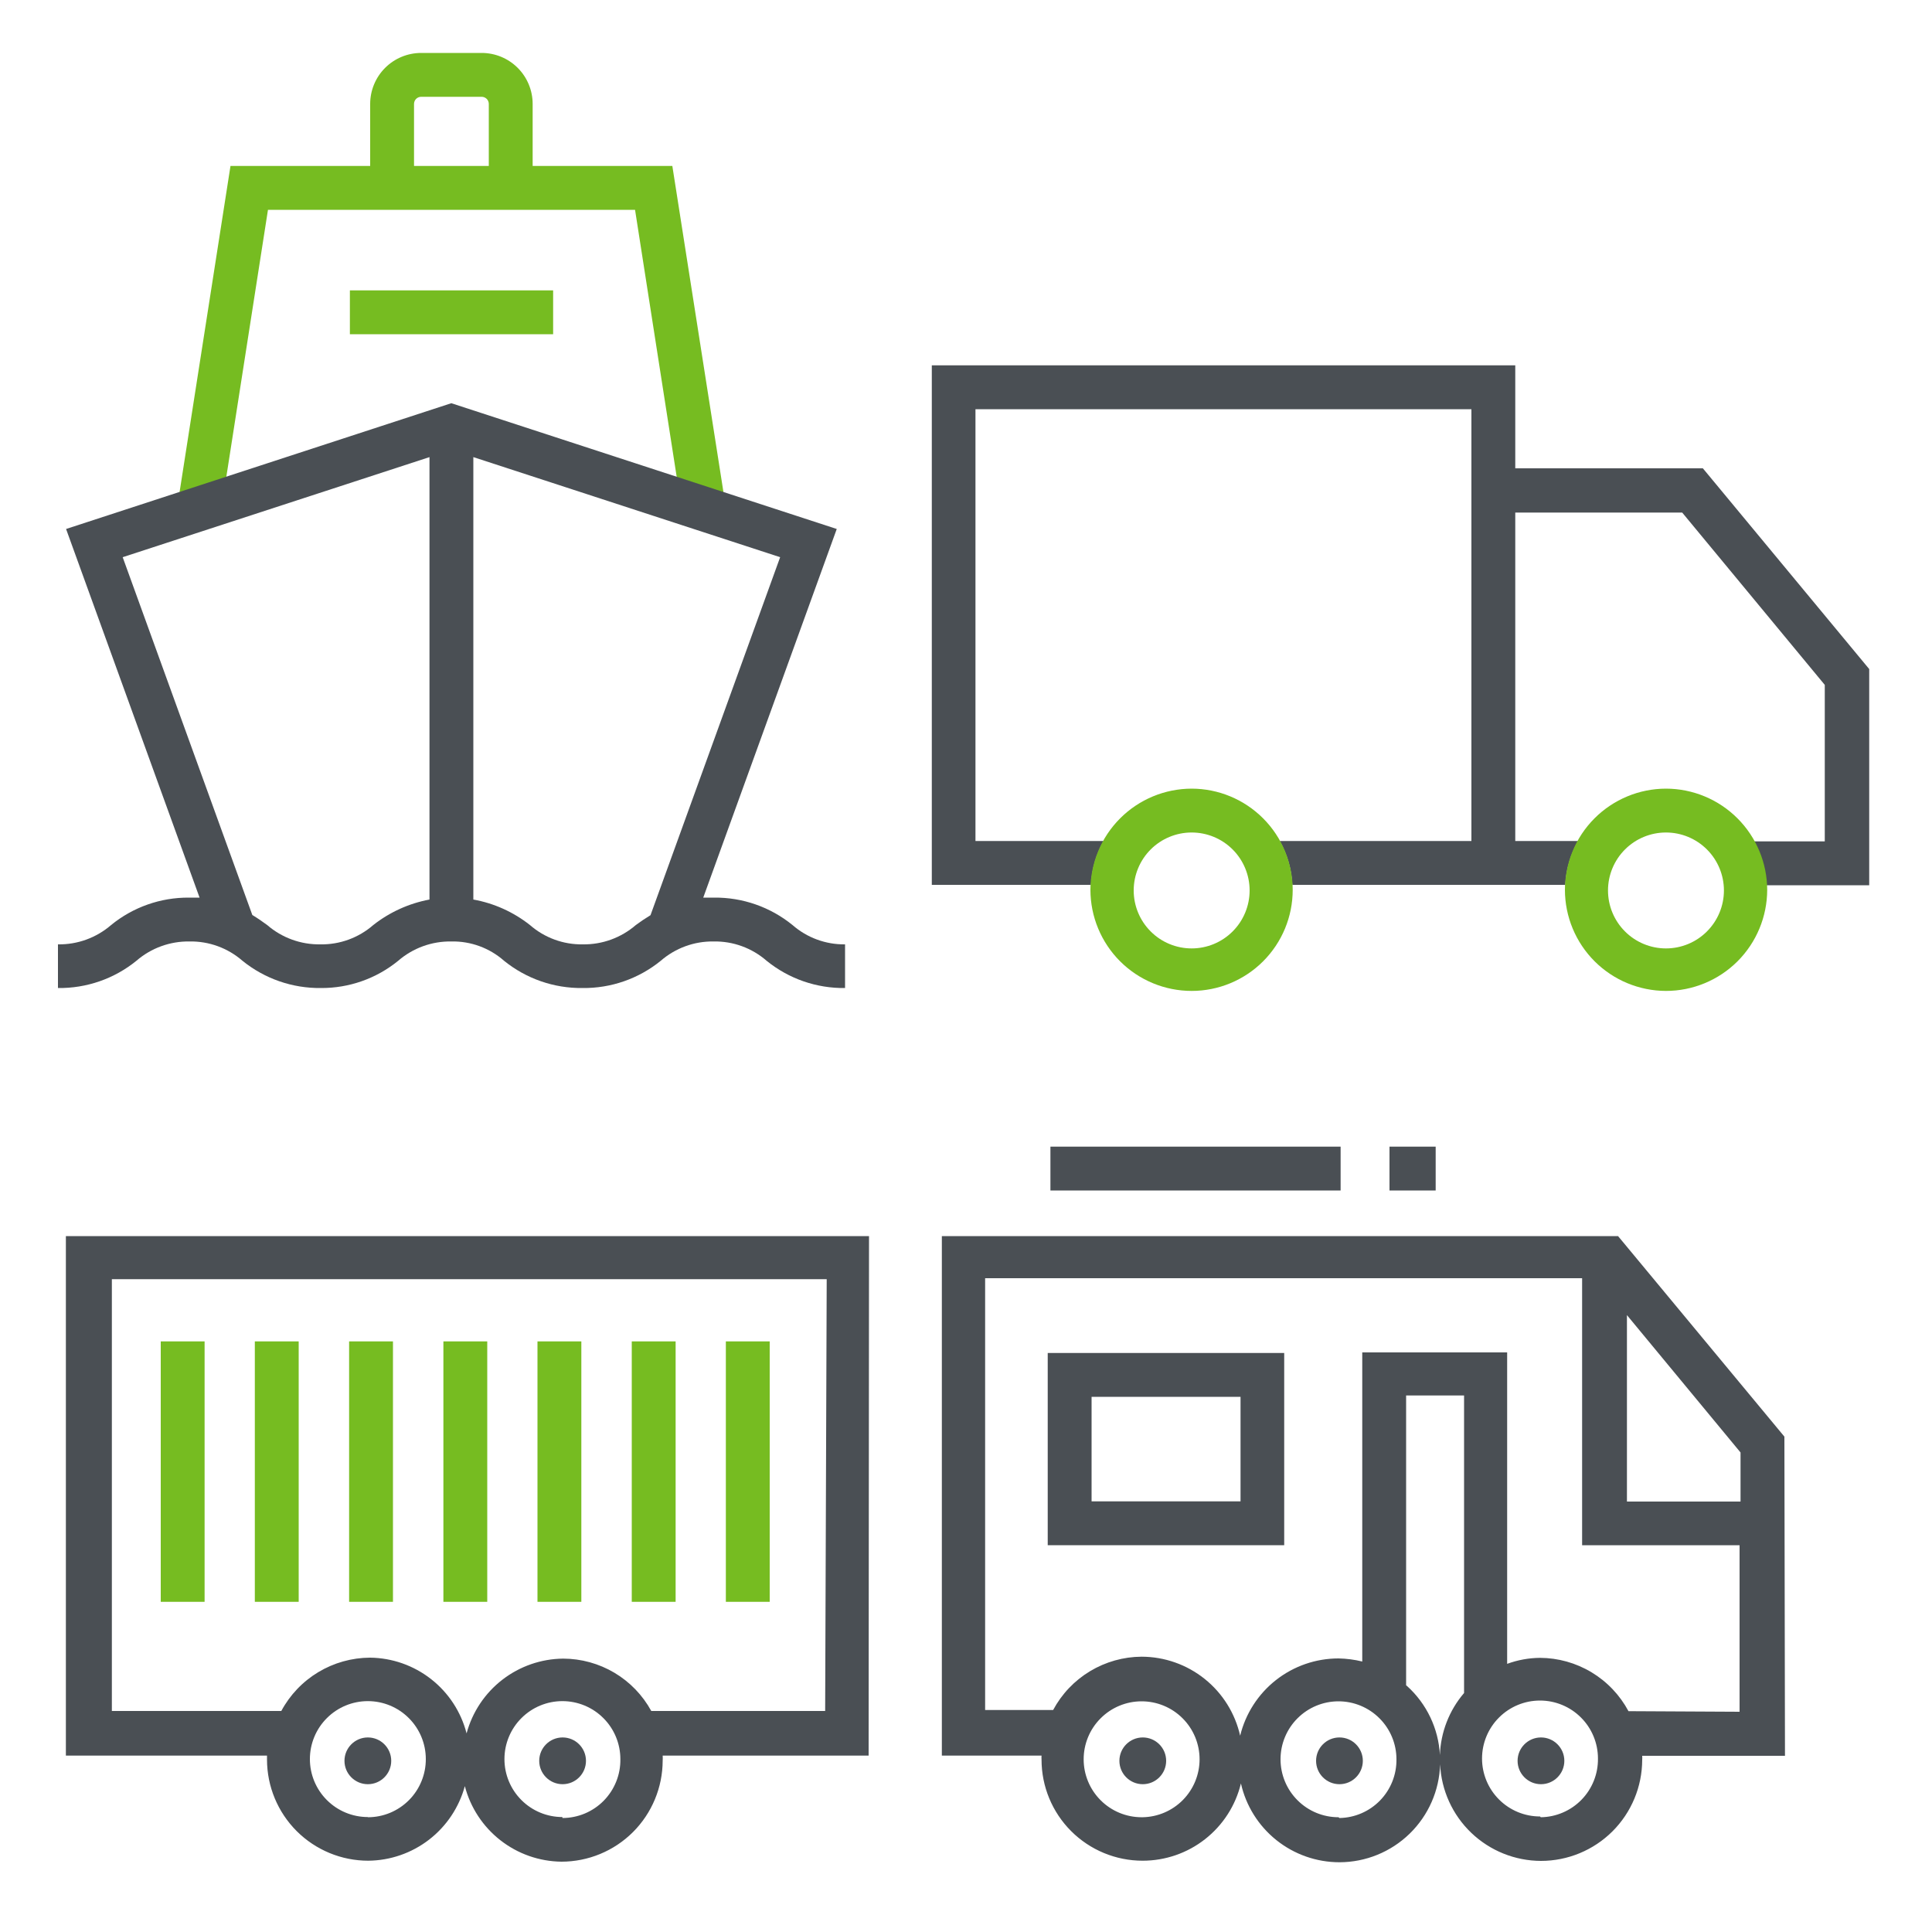 <svg width="100" height="100" viewBox="0 0 100 100" fill="none" xmlns="http://www.w3.org/2000/svg">
<path d="M10.59 69.43H8.32V82.91H10.59V69.43Z" fill="#76BC21"/>
<path d="M15.46 69.43H13.19V82.91H15.46V69.43Z" fill="#76BC21"/>
<path d="M20.34 69.43H18.07V82.91H20.34V69.43Z" fill="#76BC21"/>
<path d="M25.22 69.43H22.95V82.91H25.22V69.43Z" fill="#76BC21"/>
<path d="M30.09 69.43H27.82V82.91H30.09V69.43Z" fill="#76BC21"/>
<path d="M34.97 69.43H32.7V82.91H34.97V69.43Z" fill="#76BC21"/>
<path d="M39.84 69.43H37.57V82.91H39.84V69.43Z" fill="#76BC21"/>
<path d="M19.04 92.35C19.708 92.35 20.25 91.808 20.25 91.14C20.25 90.472 19.708 89.93 19.04 89.93C18.372 89.93 17.83 90.472 17.83 91.14C17.83 91.808 18.372 92.35 19.04 92.35Z" fill="#4A4F54"/>
<path d="M29.12 92.35C29.788 92.35 30.33 91.808 30.33 91.14C30.33 90.472 29.788 89.93 29.12 89.93C28.452 89.93 27.91 90.472 27.91 91.14C27.91 91.808 28.452 92.35 29.12 92.35Z" fill="#4A4F54"/>
<path d="M59.15 92.35C59.818 92.35 60.36 91.808 60.36 91.14C60.36 90.472 59.818 89.93 59.15 89.93C58.482 89.93 57.94 90.472 57.94 91.14C57.94 91.808 58.482 92.35 59.15 92.35Z" fill="#4A4F54"/>
<path d="M69.33 92.35C69.998 92.35 70.54 91.808 70.54 91.14C70.54 90.472 69.998 89.93 69.33 89.93C68.662 89.93 68.12 90.472 68.12 91.14C68.12 91.808 68.662 92.35 69.33 92.35Z" fill="#4A4F54"/>
<path d="M28.63 15.03H18.11V17.3H28.63V15.03Z" fill="#76BC21"/>
<path d="M34.8 8.59H27.57V5.38C27.57 4.68 27.292 4.008 26.797 3.513C26.302 3.018 25.63 2.74 24.93 2.74H21.8C21.1 2.74 20.428 3.018 19.933 3.513C19.438 4.008 19.16 4.68 19.16 5.38V8.59H11.93L9.29 25.5L11.71 24.71L13.87 10.86H32.87L35.03 24.71L37.45 25.5L34.8 8.59ZM21.43 5.38C21.43 5.282 21.469 5.188 21.538 5.118C21.608 5.049 21.702 5.01 21.8 5.01H24.93C25.028 5.01 25.122 5.049 25.192 5.118C25.261 5.188 25.3 5.282 25.3 5.38V8.59H21.43V5.38Z" fill="#76BC21"/>
<path d="M69.39 59.35H54.37V61.62H69.39V59.35Z" fill="#4A4F54"/>
<path d="M74.31 59.35H71.92V61.62H74.31V59.35Z" fill="#4A4F54"/>
<path d="M44.98 63.98H3.41V90.87H13.82C13.82 90.94 13.82 91.01 13.82 91.08C13.823 92.468 14.376 93.798 15.358 94.779C16.341 95.759 17.672 96.31 19.06 96.31C20.2 96.3 21.306 95.917 22.209 95.22C23.111 94.523 23.761 93.55 24.06 92.45C24.349 93.56 24.996 94.544 25.899 95.25C26.802 95.957 27.913 96.347 29.06 96.36C30.448 96.36 31.779 95.809 32.762 94.829C33.744 93.848 34.297 92.518 34.3 91.13C34.306 91.043 34.306 90.957 34.3 90.87H44.96L44.98 63.98ZM19.04 94.05C18.244 94.05 17.481 93.734 16.919 93.171C16.356 92.609 16.04 91.846 16.04 91.05C16.04 90.254 16.356 89.491 16.919 88.929C17.481 88.366 18.244 88.05 19.04 88.05C19.836 88.05 20.599 88.366 21.161 88.929C21.724 89.491 22.04 90.254 22.04 91.05C22.041 91.445 21.965 91.836 21.814 92.201C21.664 92.566 21.444 92.898 21.165 93.178C20.886 93.457 20.555 93.679 20.19 93.831C19.826 93.982 19.435 94.06 19.04 94.06V94.05ZM29.11 94.05C28.314 94.05 27.551 93.734 26.989 93.171C26.426 92.609 26.11 91.846 26.11 91.05C26.11 90.254 26.426 89.491 26.989 88.929C27.551 88.366 28.314 88.05 29.11 88.05C29.906 88.05 30.669 88.366 31.231 88.929C31.794 89.491 32.11 90.254 32.11 91.05C32.117 91.448 32.044 91.844 31.896 92.213C31.748 92.583 31.528 92.92 31.249 93.204C30.97 93.488 30.637 93.713 30.27 93.867C29.902 94.021 29.508 94.1 29.11 94.1V94.05ZM42.71 88.56H33.71C33.262 87.741 32.603 87.058 31.801 86.581C30.999 86.105 30.083 85.852 29.15 85.85C28.008 85.861 26.902 86.245 25.999 86.944C25.096 87.643 24.447 88.618 24.15 89.72C23.864 88.608 23.219 87.62 22.315 86.912C21.411 86.203 20.299 85.812 19.15 85.8C18.207 85.805 17.284 86.064 16.476 86.549C15.668 87.035 15.006 87.73 14.56 88.56H5.79V66.21H42.79L42.71 88.56Z" fill="#4A4F54"/>
<path d="M92.36 74.36L83.75 63.98H48.75V90.87H53.91C53.905 90.94 53.905 91.01 53.91 91.08C53.91 92.467 54.461 93.797 55.442 94.778C56.423 95.759 57.753 96.31 59.14 96.31C60.314 96.311 61.455 95.918 62.378 95.192C63.302 94.467 63.954 93.451 64.23 92.31C64.491 93.468 65.138 94.502 66.065 95.244C66.992 95.985 68.143 96.389 69.33 96.39C70.687 96.388 71.99 95.858 72.963 94.911C73.935 93.965 74.501 92.677 74.54 91.32C74.602 92.664 75.178 93.933 76.15 94.864C77.122 95.795 78.414 96.316 79.76 96.32C81.148 96.32 82.479 95.769 83.462 94.789C84.444 93.808 84.997 92.478 85 91.09C85.005 91.02 85.005 90.95 85 90.88H92.39L92.36 74.36ZM90.09 77.72H84.21V68.07L90.09 75.18V77.72ZM59.09 94.06C58.294 94.06 57.531 93.744 56.969 93.181C56.406 92.619 56.09 91.856 56.09 91.06C56.09 90.264 56.406 89.501 56.969 88.939C57.531 88.376 58.294 88.06 59.09 88.06C59.886 88.06 60.649 88.376 61.211 88.939C61.774 89.501 62.09 90.264 62.09 91.06C62.09 91.847 61.781 92.603 61.229 93.164C60.677 93.725 59.927 94.047 59.14 94.06H59.09ZM69.28 94.06C68.484 94.06 67.721 93.744 67.159 93.181C66.596 92.619 66.28 91.856 66.28 91.06C66.28 90.264 66.596 89.501 67.159 88.939C67.721 88.376 68.484 88.06 69.28 88.06C70.076 88.06 70.839 88.376 71.401 88.939C71.964 89.501 72.28 90.264 72.28 91.06C72.291 91.854 71.986 92.62 71.433 93.19C70.88 93.759 70.124 94.087 69.33 94.1L69.28 94.06ZM72.78 87.23V72.23H75.78V87.63C75.011 88.527 74.57 89.659 74.53 90.84C74.457 89.472 73.846 88.189 72.83 87.27L72.78 87.23ZM79.71 94.02C78.914 94.02 78.151 93.704 77.589 93.141C77.026 92.579 76.71 91.816 76.71 91.02C76.71 90.224 77.026 89.461 77.589 88.899C78.151 88.336 78.914 88.02 79.71 88.02C80.506 88.02 81.269 88.336 81.831 88.899C82.394 89.461 82.71 90.224 82.71 91.02C82.715 91.414 82.643 91.805 82.497 92.171C82.351 92.537 82.135 92.871 81.86 93.153C81.585 93.435 81.257 93.661 80.895 93.816C80.533 93.972 80.144 94.055 79.75 94.06L79.71 94.02ZM84.29 88.57C83.846 87.74 83.186 87.045 82.38 86.559C81.574 86.073 80.651 85.814 79.71 85.81C79.13 85.815 78.555 85.92 78.01 86.12V70H70.51V86C70.107 85.901 69.695 85.848 69.28 85.84C68.106 85.84 66.966 86.235 66.043 86.96C65.121 87.685 64.468 88.7 64.19 89.84C63.929 88.681 63.283 87.645 62.356 86.902C61.429 86.159 60.278 85.753 59.09 85.75C58.149 85.755 57.227 86.015 56.421 86.5C55.614 86.986 54.954 87.68 54.51 88.51H50.99V66.16H81.89V79.98H90.04V88.6L84.29 88.57Z" fill="#4A4F54"/>
<path d="M54.23 79.98H66.47V70.03H54.23V79.98ZM56.5 72.3H64.21V77.71H56.5V72.3Z" fill="#4A4F54"/>
<path d="M79.76 92.35C80.428 92.35 80.97 91.808 80.97 91.14C80.97 90.472 80.428 89.93 79.76 89.93C79.092 89.93 78.55 90.472 78.55 91.14C78.55 91.808 79.092 92.35 79.76 92.35Z" fill="#4A4F54"/>
<path d="M88.14 24.24H78.43V18.91H48.23V45.8H56.47C56.508 45.003 56.73 44.226 57.12 43.53H50.49V21.18H76.16V43.53H66.24C66.63 44.226 66.852 45.003 66.89 45.8H81.02C81.061 45.003 81.287 44.226 81.68 43.53H78.43V26.53H87.07L94.45 35.45V43.55H90.75C91.14 44.246 91.362 45.023 91.4 45.82H96.75V34.63L88.14 24.24Z" fill="#4A4F54"/>
<path d="M41.02 47.88C39.874 46.947 38.438 46.445 36.96 46.46C36.76 46.46 36.58 46.46 36.4 46.46L43.31 27.38L23.36 20.87L3.42 27.38L10.33 46.46C10.15 46.46 9.97 46.46 9.78 46.46C8.312 46.45 6.887 46.952 5.75 47.88C4.988 48.54 4.008 48.896 3 48.88V51.14C4.477 51.16 5.914 50.661 7.06 49.73C7.822 49.07 8.802 48.714 9.81 48.73C10.816 48.712 11.792 49.069 12.55 49.73C13.697 50.659 15.134 51.158 16.61 51.14C18.067 51.149 19.481 50.651 20.61 49.73C21.372 49.07 22.352 48.714 23.36 48.73C24.363 48.709 25.338 49.066 26.09 49.73C27.238 50.659 28.674 51.158 30.15 51.14C31.623 51.158 33.056 50.659 34.2 49.73C34.959 49.071 35.935 48.714 36.94 48.73C37.946 48.712 38.922 49.069 39.68 49.73C40.826 50.661 42.263 51.16 43.74 51.14V48.88C42.741 48.893 41.773 48.537 41.02 47.88V47.88ZM19.32 47.88C18.562 48.541 17.586 48.898 16.58 48.88C15.572 48.896 14.592 48.54 13.83 47.88C13.6 47.71 13.34 47.53 13.06 47.36L6.35 28.84L22.23 23.66V46.56C21.168 46.759 20.169 47.212 19.32 47.88V47.88ZM30.17 48.88C29.164 48.898 28.188 48.541 27.43 47.88C26.577 47.206 25.57 46.752 24.5 46.56V23.66L40.38 28.84L33.67 47.37C33.39 47.54 33.14 47.71 32.91 47.88C32.15 48.538 31.175 48.894 30.17 48.88V48.88Z" fill="#4A4F54"/>
<path d="M61.68 51.29C60.292 51.29 58.961 50.739 57.978 49.759C56.996 48.778 56.443 47.448 56.44 46.06C56.443 44.671 56.996 43.34 57.978 42.358C58.96 41.375 60.291 40.822 61.68 40.82C63.068 40.822 64.398 41.376 65.379 42.358C66.359 43.34 66.91 44.672 66.91 46.06C66.91 47.447 66.359 48.777 65.378 49.758C64.397 50.739 63.067 51.29 61.68 51.29V51.29ZM61.68 43.09C60.884 43.09 60.121 43.406 59.559 43.968C58.996 44.531 58.68 45.294 58.68 46.09C58.68 46.886 58.996 47.648 59.559 48.211C60.121 48.774 60.884 49.09 61.68 49.09C62.476 49.09 63.239 48.774 63.801 48.211C64.364 47.648 64.68 46.886 64.68 46.09C64.68 45.294 64.364 44.531 63.801 43.968C63.239 43.406 62.476 43.09 61.68 43.09Z" fill="#76BC21"/>
<path d="M86.23 51.29C84.844 51.287 83.515 50.735 82.535 49.755C81.555 48.775 81.003 47.446 81 46.06C81 44.672 81.551 43.34 82.531 42.358C83.512 41.376 84.842 40.822 86.23 40.82C87.619 40.822 88.95 41.375 89.932 42.358C90.914 43.34 91.467 44.671 91.47 46.06C91.467 47.448 90.914 48.778 89.932 49.759C88.949 50.739 87.618 51.29 86.23 51.29V51.29ZM86.23 43.09C85.434 43.09 84.671 43.406 84.109 43.968C83.546 44.531 83.23 45.294 83.23 46.09C83.23 46.886 83.546 47.648 84.109 48.211C84.671 48.774 85.434 49.09 86.23 49.09C87.026 49.09 87.789 48.774 88.351 48.211C88.914 47.648 89.23 46.886 89.23 46.09C89.23 45.294 88.914 44.531 88.351 43.968C87.789 43.406 87.026 43.09 86.23 43.09V43.09Z" fill="#76BC21"/>
</svg>
